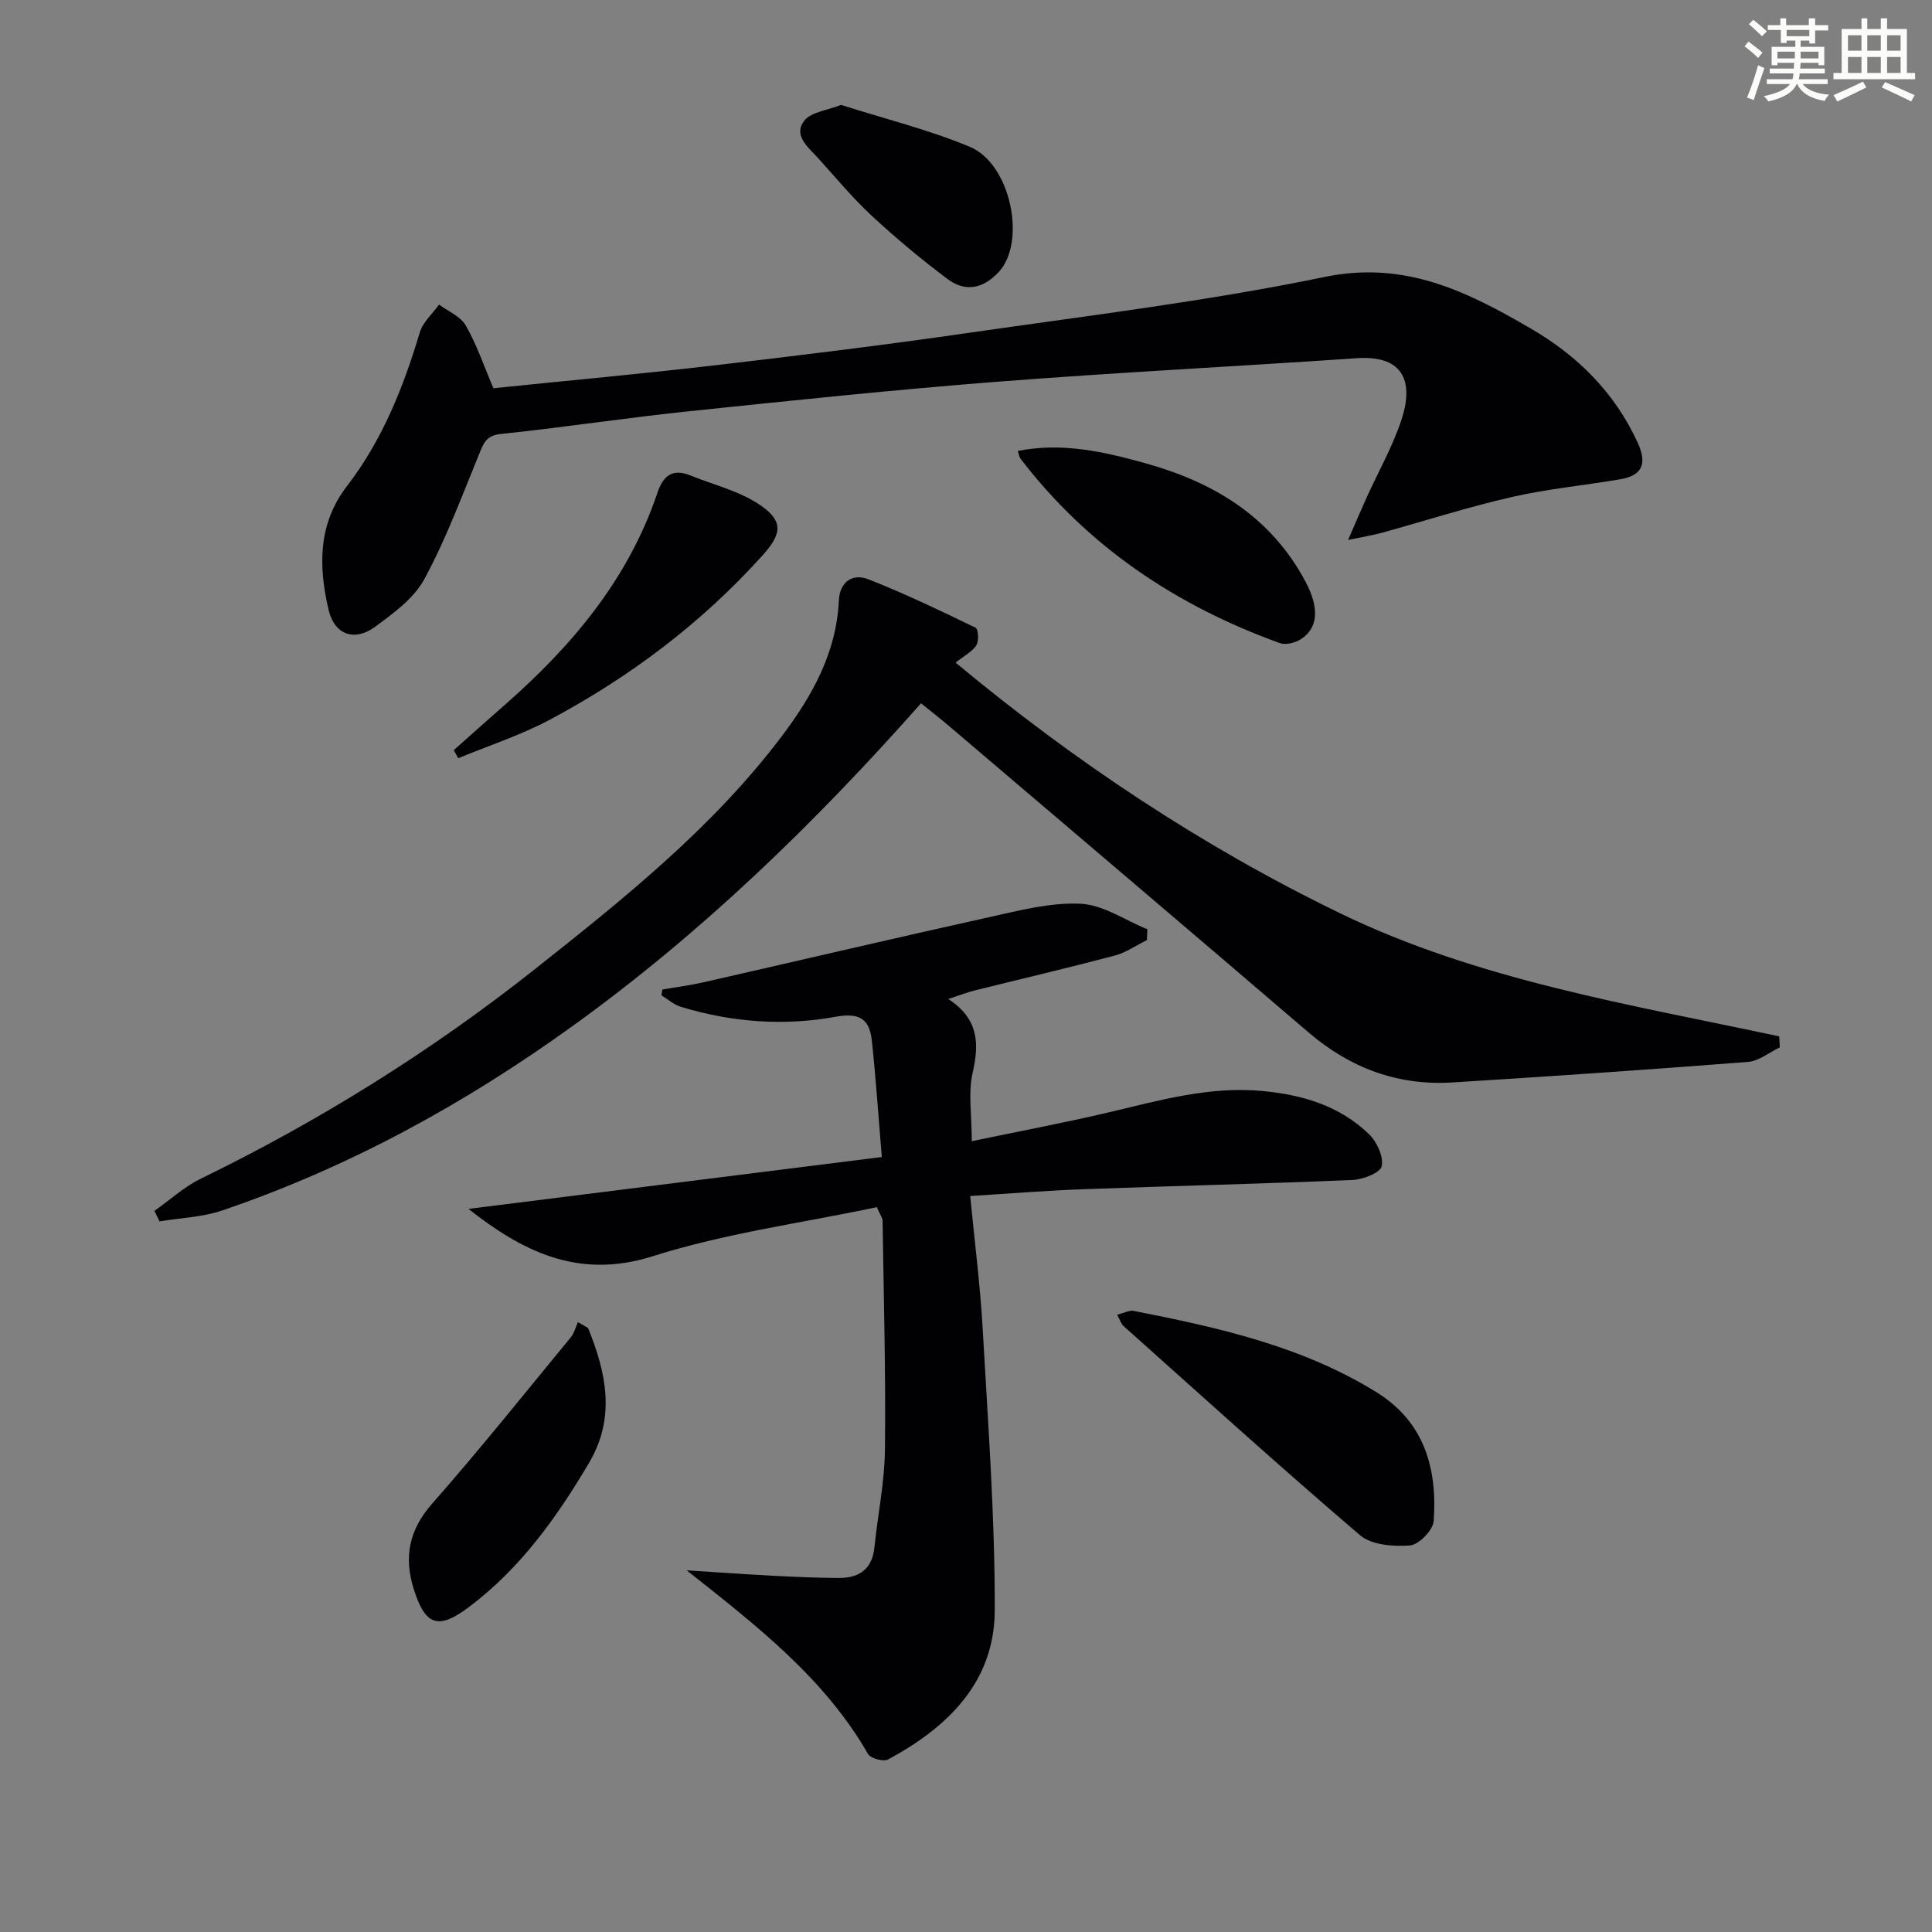 <svg enable-background="new 0 0 400 400" viewBox="0 0 400 400" xmlns="http://www.w3.org/2000/svg"><rect x="0" y="0" width="400" height="400" fill="#808080" stroke="none"/><g fill="#010103"><path d="m137.14 204.87c2.81-.49 5.65-.85 8.43-1.48 19.73-4.48 39.42-9.12 59.18-13.49 6.25-1.38 12.69-3.09 18.95-2.79 4.69.22 9.25 3.42 13.86 5.29-.04.75-.08 1.49-.11 2.24-2.23 1.1-4.36 2.6-6.71 3.22-9.62 2.54-19.31 4.81-28.97 7.21-1.55.39-3.04.98-5.44 1.76 6.23 4.08 6.46 9.11 5.06 15.2-.98 4.25-.19 8.92-.19 14.24 9.57-2 18.93-3.76 28.18-5.93 10.51-2.47 20.89-5.48 31.89-4.47 8.32.76 16.08 3.05 22.18 8.96 1.63 1.58 3.03 4.64 2.62 6.63-.28 1.34-3.87 2.75-6.04 2.84-18.6.79-37.22 1.23-55.83 1.92-7.61.28-15.21.9-23.33 1.4.91 9.47 2.08 18.51 2.59 27.59 1.09 19.41 2.55 38.83 2.49 58.25-.05 14.78-9.73 24.17-22.09 30.82-.96.51-3.62-.21-4.15-1.14-8.92-15.54-22.7-26.3-37.55-38.02 6.88.44 12.47.84 18.07 1.13 4.48.23 8.97.43 13.45.45 4.19.02 6.9-1.81 7.36-6.35.69-6.76 2.11-13.51 2.18-20.27.18-15.78-.26-31.56-.49-47.34-.01-.59-.48-1.18-1.19-2.81-15.45 3.27-31.35 5.38-46.4 10.16-15.61 4.96-27.28-1.26-38.15-9.8 28.84-3.62 56.77-7.12 85.58-10.74-.72-8.65-1.24-16.41-2.07-24.13-.47-4.38-2.49-5.83-7.48-4.91-10.73 1.96-21.54 1.14-32.06-2.06-1.45-.44-2.69-1.57-4.02-2.38.08-.39.14-.79.2-1.2z"/><path d="m190.69 145.61c-22.14 25.01-45.54 47.66-72.17 66.84-22.39 16.14-46.36 29.27-72.53 38.17-4.1 1.39-8.63 1.53-12.96 2.25-.35-.72-.71-1.45-1.06-2.17 3.2-2.25 6.16-4.99 9.63-6.68 24.63-12 47.75-26.42 69.2-43.41 18.4-14.58 36.78-29.26 51.08-48.21 6.29-8.34 11.28-17.24 11.79-28.04.19-3.91 2.82-5.71 6.12-4.42 7.55 2.95 14.88 6.49 22.19 10.02.56.27.72 2.73.17 3.62-.81 1.31-2.43 2.12-4.3 3.61 24.61 20.46 50.97 38.01 79.58 51.88 28.62 13.88 60.06 18.9 90.94 25.5.04.76.08 1.52.12 2.28-2.2 1.04-4.35 2.84-6.62 3.01-20.38 1.59-40.78 2.99-61.18 4.25-11.32.7-21.19-3-29.82-10.4-24.78-21.23-49.66-42.35-74.51-63.5-1.76-1.5-3.58-2.92-5.67-4.6z"/><path d="m102.16 80.38c15.27-1.57 30.64-2.97 45.97-4.76 17.48-2.04 34.96-4.18 52.37-6.7 24.63-3.55 49.41-6.55 73.75-11.58 16.62-3.44 29.51 3.02 42.64 10.65 9.7 5.63 17.41 13.26 22.18 23.66 1.92 4.19 1.1 6.76-3.53 7.56-7.51 1.29-15.15 2-22.56 3.7-9.03 2.06-17.88 4.91-26.82 7.38-1.82.5-3.71.8-7.05 1.5 1.63-3.75 2.68-6.23 3.79-8.68 2.46-5.44 5.46-10.7 7.3-16.33 2.32-7.1.95-13.32-9.29-12.62-24.88 1.71-49.79 2.95-74.64 4.89-21.37 1.67-42.7 3.91-64.01 6.14-12.88 1.35-25.7 3.32-38.58 4.66-3.06.32-3.57 1.95-4.49 4.19-3.58 8.7-6.85 17.6-11.32 25.84-2.17 4.01-6.43 7.13-10.27 9.93-4.29 3.12-8.37 1.53-9.56-3.51-2.11-8.99-2.25-17.81 3.81-25.68 7.31-9.51 11.66-20.42 15.07-31.81.64-2.13 2.63-3.85 3.99-5.76 1.88 1.41 4.42 2.44 5.5 4.31 2.22 3.81 3.65 8.1 5.75 13.02z"/><path d="m231.29 272.19c1.57-.39 2.55-.96 3.4-.79 17.47 3.43 34.83 7.28 50.26 16.82 9.98 6.17 12.66 15.86 11.88 26.71-.14 1.89-3.09 4.9-4.92 5.04-3.42.26-7.93-.08-10.33-2.12-16.57-14.15-32.72-28.8-48.98-43.32-.46-.4-.64-1.1-1.31-2.34z"/><path d="m210.72 93.36c9.22-1.82 17.83.16 26.45 2.56 14.14 3.94 25.87 11.01 33.05 24.37 2.91 5.41 2.8 9.62-.84 12.02-1.18.78-3.18 1.28-4.42.83-21.42-7.73-39.7-19.94-53.67-38.17-.26-.34-.31-.85-.57-1.61z"/><path d="m93.95 155.31c3.41-3.03 6.81-6.09 10.24-9.09 14.08-12.29 25.89-26.22 31.95-44.28 1.16-3.45 3.14-4.98 6.72-3.53 4.99 2.01 10.49 3.31 14.77 6.33 4.77 3.37 4.06 6.03.11 10.4-12.61 13.96-27.42 25.08-43.93 33.88-6.02 3.21-12.61 5.34-18.94 7.96-.3-.55-.61-1.11-.92-1.67z"/><path d="m121.76 274.96c3.74 9.21 5.76 18.48.21 27.88-6.63 11.24-14.14 21.74-24.69 29.74-6.5 4.93-9.24 4.13-11.67-3.75-2-6.5-.91-12.09 3.83-17.48 9.87-11.22 19.21-22.9 28.71-34.44.72-.88 1.02-2.11 1.51-3.18.7.42 1.4.83 2.1 1.23z"/><path d="m174.13 21.72c9.06 2.88 18.11 5.12 26.63 8.66 8.54 3.54 11.78 19.72 6.02 25.93-3.28 3.53-6.96 4.2-10.63 1.44-5.44-4.08-10.69-8.46-15.67-13.08-4.01-3.73-7.53-8-11.22-12.06-1.98-2.18-5.08-4.6-2.76-7.6 1.41-1.84 4.77-2.15 7.63-3.29z"/></g><path d="m361.2 9.6.8-1c.9.7 1.9 1.4 2.9 2.3l-.9 1.1c-1-1-2-1.8-2.8-2.4zm.5 10.6c.9-2.1 1.6-4.3 2.3-6.7.4.2.8.4 1.3.6-.7 2.1-1.5 4.3-2.2 6.6zm.4-15.2.9-.9c1 .8 2 1.6 2.8 2.4l-1 1c-.9-.9-1.8-1.7-2.7-2.5zm12.5-1.2h1.2v1.4h2.7v1.1h-2.7v2.7h-1.2v-.6h-1.8v1.3h4.9v3.8h-1.2v-.5h-3.7c0 .4-.1.9-.1 1.2h5.1v1h-5.2c0 .5-.1.9-.2 1.2h6v1h-5.2c1.1 1.3 2.9 2 5.5 2.2-.4.4-.7.8-.9 1.3-2.9-.5-4.8-1.6-5.7-3.5h-.1c-.8 1.7-2.7 2.9-5.9 3.6-.2-.4-.6-.8-.9-1.1 2.8-.6 4.6-1.4 5.4-2.5h-4.8v-1h5.3c.1-.3.2-.7.2-1.2h-4.9v-1h5c0-.4 0-.8.1-1.2h-3.5v.5h-1.2v-3.8h4.9v-1.3h-1.8v.5h-1.2v-2.7h-2.7v-1h2.6v-1.4h1.2v1.4h4.7v-1.4zm-6.6 8.3h3.6c0-.4 0-.9 0-1.4h-3.6zm1.9-4.6h4.7v-1.3h-4.7zm6.6 3.2h-3.7v1.4h3.7z" fill="#fbfcfa"/><path d="m385.3 3.8h1.3v2.2h2.8v-2.2h1.3v2.2h4.1v9.1h1.7v1.3h-16.9v-1.3h1.7v-9.1h4.1v-2.2zm.4 13.1.7 1.2c-1.8.9-3.8 1.9-6 2.9-.2-.4-.5-.8-.8-1.3 2.3-1 4.3-1.9 6.1-2.8zm-3.1-6.4h2.8v-3.2h-2.8zm0 4.6h2.8v-3.3h-2.8zm4-4.6h2.8v-3.2h-2.8zm0 4.6h2.8v-3.3h-2.8zm3.7 1.9c2.1.9 4.1 1.8 6.1 2.7l-.7 1.3c-2.2-1.1-4.2-2-6.1-2.9zm3.2-9.7h-2.8v3.2h2.8zm-2.8 7.8h2.8v-3.3h-2.8z" fill="#fbfcfa"/></svg>